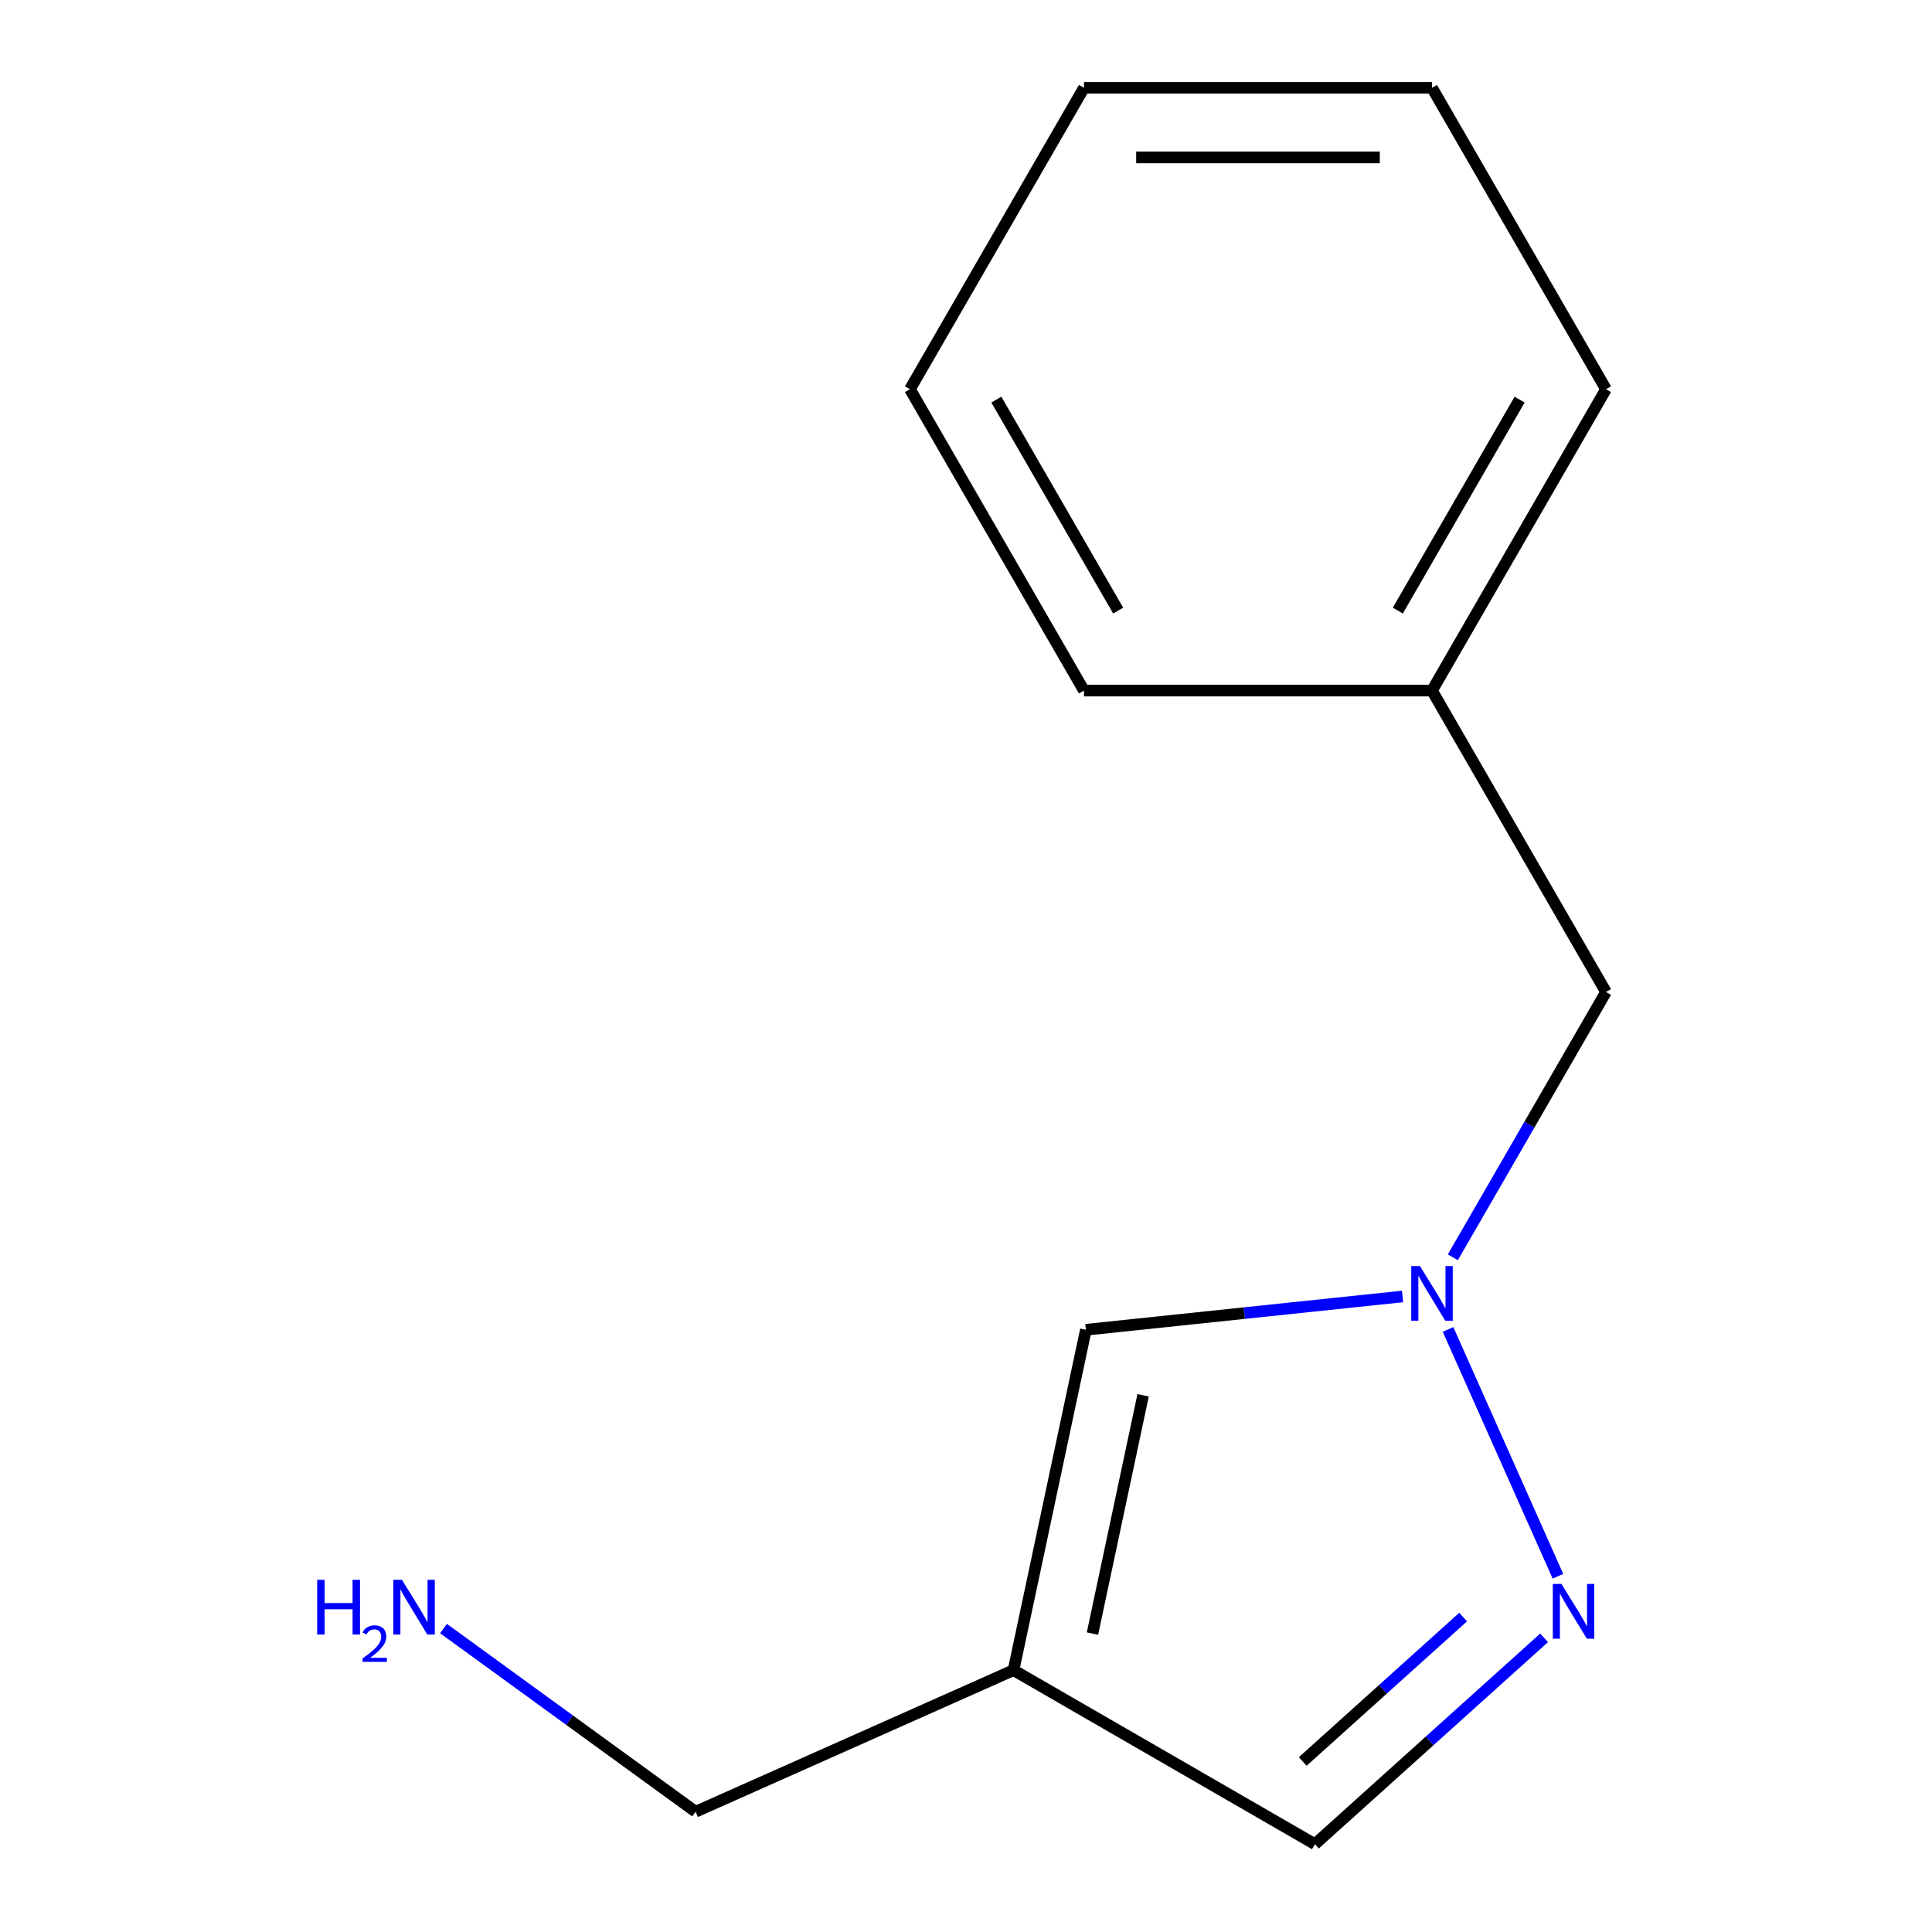 <?xml version='1.0' encoding='iso-8859-1'?>
<svg version='1.1' baseProfile='full'
              xmlns='http://www.w3.org/2000/svg'
                      xmlns:rdkit='http://www.rdkit.org/xml'
                      xmlns:xlink='http://www.w3.org/1999/xlink'
                  xml:space='preserve'
width='1000px' height='1000px' viewBox='0 0 1000 1000'>
<!-- END OF HEADER -->
<rect style='opacity:1.0;fill:#FFFFFF;stroke:none' width='1000' height='1000' x='0' y='0'> </rect>
<path class='bond-0' d='M 749.508,688.117 L 806.383,815.86' style='fill:none;fill-rule:evenodd;stroke:#0000FF;stroke-width:6px;stroke-linecap:butt;stroke-linejoin:miter;stroke-opacity:1' />
<path class='bond-2' d='M 725.955,671.055 L 644.004,679.669' style='fill:none;fill-rule:evenodd;stroke:#0000FF;stroke-width:6px;stroke-linecap:butt;stroke-linejoin:miter;stroke-opacity:1' />
<path class='bond-2' d='M 644.004,679.669 L 562.052,688.282' style='fill:none;fill-rule:evenodd;stroke:#000000;stroke-width:6px;stroke-linecap:butt;stroke-linejoin:miter;stroke-opacity:1' />
<path class='bond-4' d='M 751.974,650.79 L 791.619,582.122' style='fill:none;fill-rule:evenodd;stroke:#0000FF;stroke-width:6px;stroke-linecap:butt;stroke-linejoin:miter;stroke-opacity:1' />
<path class='bond-4' d='M 791.619,582.122 L 831.265,513.454' style='fill:none;fill-rule:evenodd;stroke:#000000;stroke-width:6px;stroke-linecap:butt;stroke-linejoin:miter;stroke-opacity:1' />
<path class='bond-3' d='M 799.222,847.738 L 739.911,901.142' style='fill:none;fill-rule:evenodd;stroke:#0000FF;stroke-width:6px;stroke-linecap:butt;stroke-linejoin:miter;stroke-opacity:1' />
<path class='bond-3' d='M 739.911,901.142 L 680.6,954.545' style='fill:none;fill-rule:evenodd;stroke:#000000;stroke-width:6px;stroke-linecap:butt;stroke-linejoin:miter;stroke-opacity:1' />
<path class='bond-3' d='M 757.322,836.986 L 715.805,874.369' style='fill:none;fill-rule:evenodd;stroke:#0000FF;stroke-width:6px;stroke-linecap:butt;stroke-linejoin:miter;stroke-opacity:1' />
<path class='bond-3' d='M 715.805,874.369 L 674.287,911.751' style='fill:none;fill-rule:evenodd;stroke:#000000;stroke-width:6px;stroke-linecap:butt;stroke-linejoin:miter;stroke-opacity:1' />
<path class='bond-1' d='M 524.601,864.479 L 562.052,688.282' style='fill:none;fill-rule:evenodd;stroke:#000000;stroke-width:6px;stroke-linecap:butt;stroke-linejoin:miter;stroke-opacity:1' />
<path class='bond-1' d='M 565.458,845.54 L 591.674,722.202' style='fill:none;fill-rule:evenodd;stroke:#000000;stroke-width:6px;stroke-linecap:butt;stroke-linejoin:miter;stroke-opacity:1' />
<path class='bond-5' d='M 524.601,864.479 L 360.041,937.746' style='fill:none;fill-rule:evenodd;stroke:#000000;stroke-width:6px;stroke-linecap:butt;stroke-linejoin:miter;stroke-opacity:1' />
<path class='bond-13' d='M 524.601,864.479 L 680.6,954.545' style='fill:none;fill-rule:evenodd;stroke:#000000;stroke-width:6px;stroke-linecap:butt;stroke-linejoin:miter;stroke-opacity:1' />
<path class='bond-7' d='M 831.265,513.454 L 741.198,357.454' style='fill:none;fill-rule:evenodd;stroke:#000000;stroke-width:6px;stroke-linecap:butt;stroke-linejoin:miter;stroke-opacity:1' />
<path class='bond-6' d='M 360.041,937.746 L 294.797,890.343' style='fill:none;fill-rule:evenodd;stroke:#000000;stroke-width:6px;stroke-linecap:butt;stroke-linejoin:miter;stroke-opacity:1' />
<path class='bond-6' d='M 294.797,890.343 L 229.554,842.941' style='fill:none;fill-rule:evenodd;stroke:#0000FF;stroke-width:6px;stroke-linecap:butt;stroke-linejoin:miter;stroke-opacity:1' />
<path class='bond-8' d='M 741.198,357.454 L 831.265,201.454' style='fill:none;fill-rule:evenodd;stroke:#000000;stroke-width:6px;stroke-linecap:butt;stroke-linejoin:miter;stroke-opacity:1' />
<path class='bond-8' d='M 723.509,316.041 L 786.555,206.841' style='fill:none;fill-rule:evenodd;stroke:#000000;stroke-width:6px;stroke-linecap:butt;stroke-linejoin:miter;stroke-opacity:1' />
<path class='bond-9' d='M 741.198,357.454 L 561.066,357.454' style='fill:none;fill-rule:evenodd;stroke:#000000;stroke-width:6px;stroke-linecap:butt;stroke-linejoin:miter;stroke-opacity:1' />
<path class='bond-11' d='M 831.265,201.454 L 741.198,45.455' style='fill:none;fill-rule:evenodd;stroke:#000000;stroke-width:6px;stroke-linecap:butt;stroke-linejoin:miter;stroke-opacity:1' />
<path class='bond-10' d='M 561.066,357.454 L 470.999,201.454' style='fill:none;fill-rule:evenodd;stroke:#000000;stroke-width:6px;stroke-linecap:butt;stroke-linejoin:miter;stroke-opacity:1' />
<path class='bond-10' d='M 578.755,316.041 L 515.709,206.841' style='fill:none;fill-rule:evenodd;stroke:#000000;stroke-width:6px;stroke-linecap:butt;stroke-linejoin:miter;stroke-opacity:1' />
<path class='bond-12' d='M 470.999,201.454 L 561.066,45.455' style='fill:none;fill-rule:evenodd;stroke:#000000;stroke-width:6px;stroke-linecap:butt;stroke-linejoin:miter;stroke-opacity:1' />
<path class='bond-14' d='M 741.198,45.455 L 561.066,45.455' style='fill:none;fill-rule:evenodd;stroke:#000000;stroke-width:6px;stroke-linecap:butt;stroke-linejoin:miter;stroke-opacity:1' />
<path class='bond-14' d='M 714.179,81.481 L 588.085,81.481' style='fill:none;fill-rule:evenodd;stroke:#000000;stroke-width:6px;stroke-linecap:butt;stroke-linejoin:miter;stroke-opacity:1' />
<path  class='atom-0' d='M 734.938 655.293
L 744.218 670.293
Q 745.138 671.773, 746.618 674.453
Q 748.098 677.133, 748.178 677.293
L 748.178 655.293
L 751.938 655.293
L 751.938 683.613
L 748.058 683.613
L 738.098 667.213
Q 736.938 665.293, 735.698 663.093
Q 734.498 660.893, 734.138 660.213
L 734.138 683.613
L 730.458 683.613
L 730.458 655.293
L 734.938 655.293
' fill='#0000FF'/>
<path  class='atom-1' d='M 808.205 819.853
L 817.485 834.853
Q 818.405 836.333, 819.885 839.013
Q 821.365 841.693, 821.445 841.853
L 821.445 819.853
L 825.205 819.853
L 825.205 848.173
L 821.325 848.173
L 811.365 831.773
Q 810.205 829.853, 808.965 827.653
Q 807.765 825.453, 807.405 824.773
L 807.405 848.173
L 803.725 848.173
L 803.725 819.853
L 808.205 819.853
' fill='#0000FF'/>
<path  class='atom-7' d='M 164.178 817.706
L 168.018 817.706
L 168.018 829.746
L 182.498 829.746
L 182.498 817.706
L 186.338 817.706
L 186.338 846.026
L 182.498 846.026
L 182.498 832.946
L 168.018 832.946
L 168.018 846.026
L 164.178 846.026
L 164.178 817.706
' fill='#0000FF'/>
<path  class='atom-7' d='M 187.71 845.033
Q 188.397 843.264, 190.034 842.287
Q 191.67 841.284, 193.941 841.284
Q 196.766 841.284, 198.35 842.815
Q 199.934 844.346, 199.934 847.065
Q 199.934 849.837, 197.874 852.425
Q 195.842 855.012, 191.618 858.074
L 200.25 858.074
L 200.25 860.186
L 187.658 860.186
L 187.658 858.417
Q 191.142 855.936, 193.202 854.088
Q 195.287 852.24, 196.29 850.577
Q 197.294 848.913, 197.294 847.197
Q 197.294 845.402, 196.396 844.399
Q 195.498 843.396, 193.941 843.396
Q 192.436 843.396, 191.433 844.003
Q 190.43 844.61, 189.717 845.957
L 187.71 845.033
' fill='#0000FF'/>
<path  class='atom-7' d='M 208.05 817.706
L 217.33 832.706
Q 218.25 834.186, 219.73 836.866
Q 221.21 839.546, 221.29 839.706
L 221.29 817.706
L 225.05 817.706
L 225.05 846.026
L 221.17 846.026
L 211.21 829.626
Q 210.05 827.706, 208.81 825.506
Q 207.61 823.306, 207.25 822.626
L 207.25 846.026
L 203.57 846.026
L 203.57 817.706
L 208.05 817.706
' fill='#0000FF'/>
</svg>

